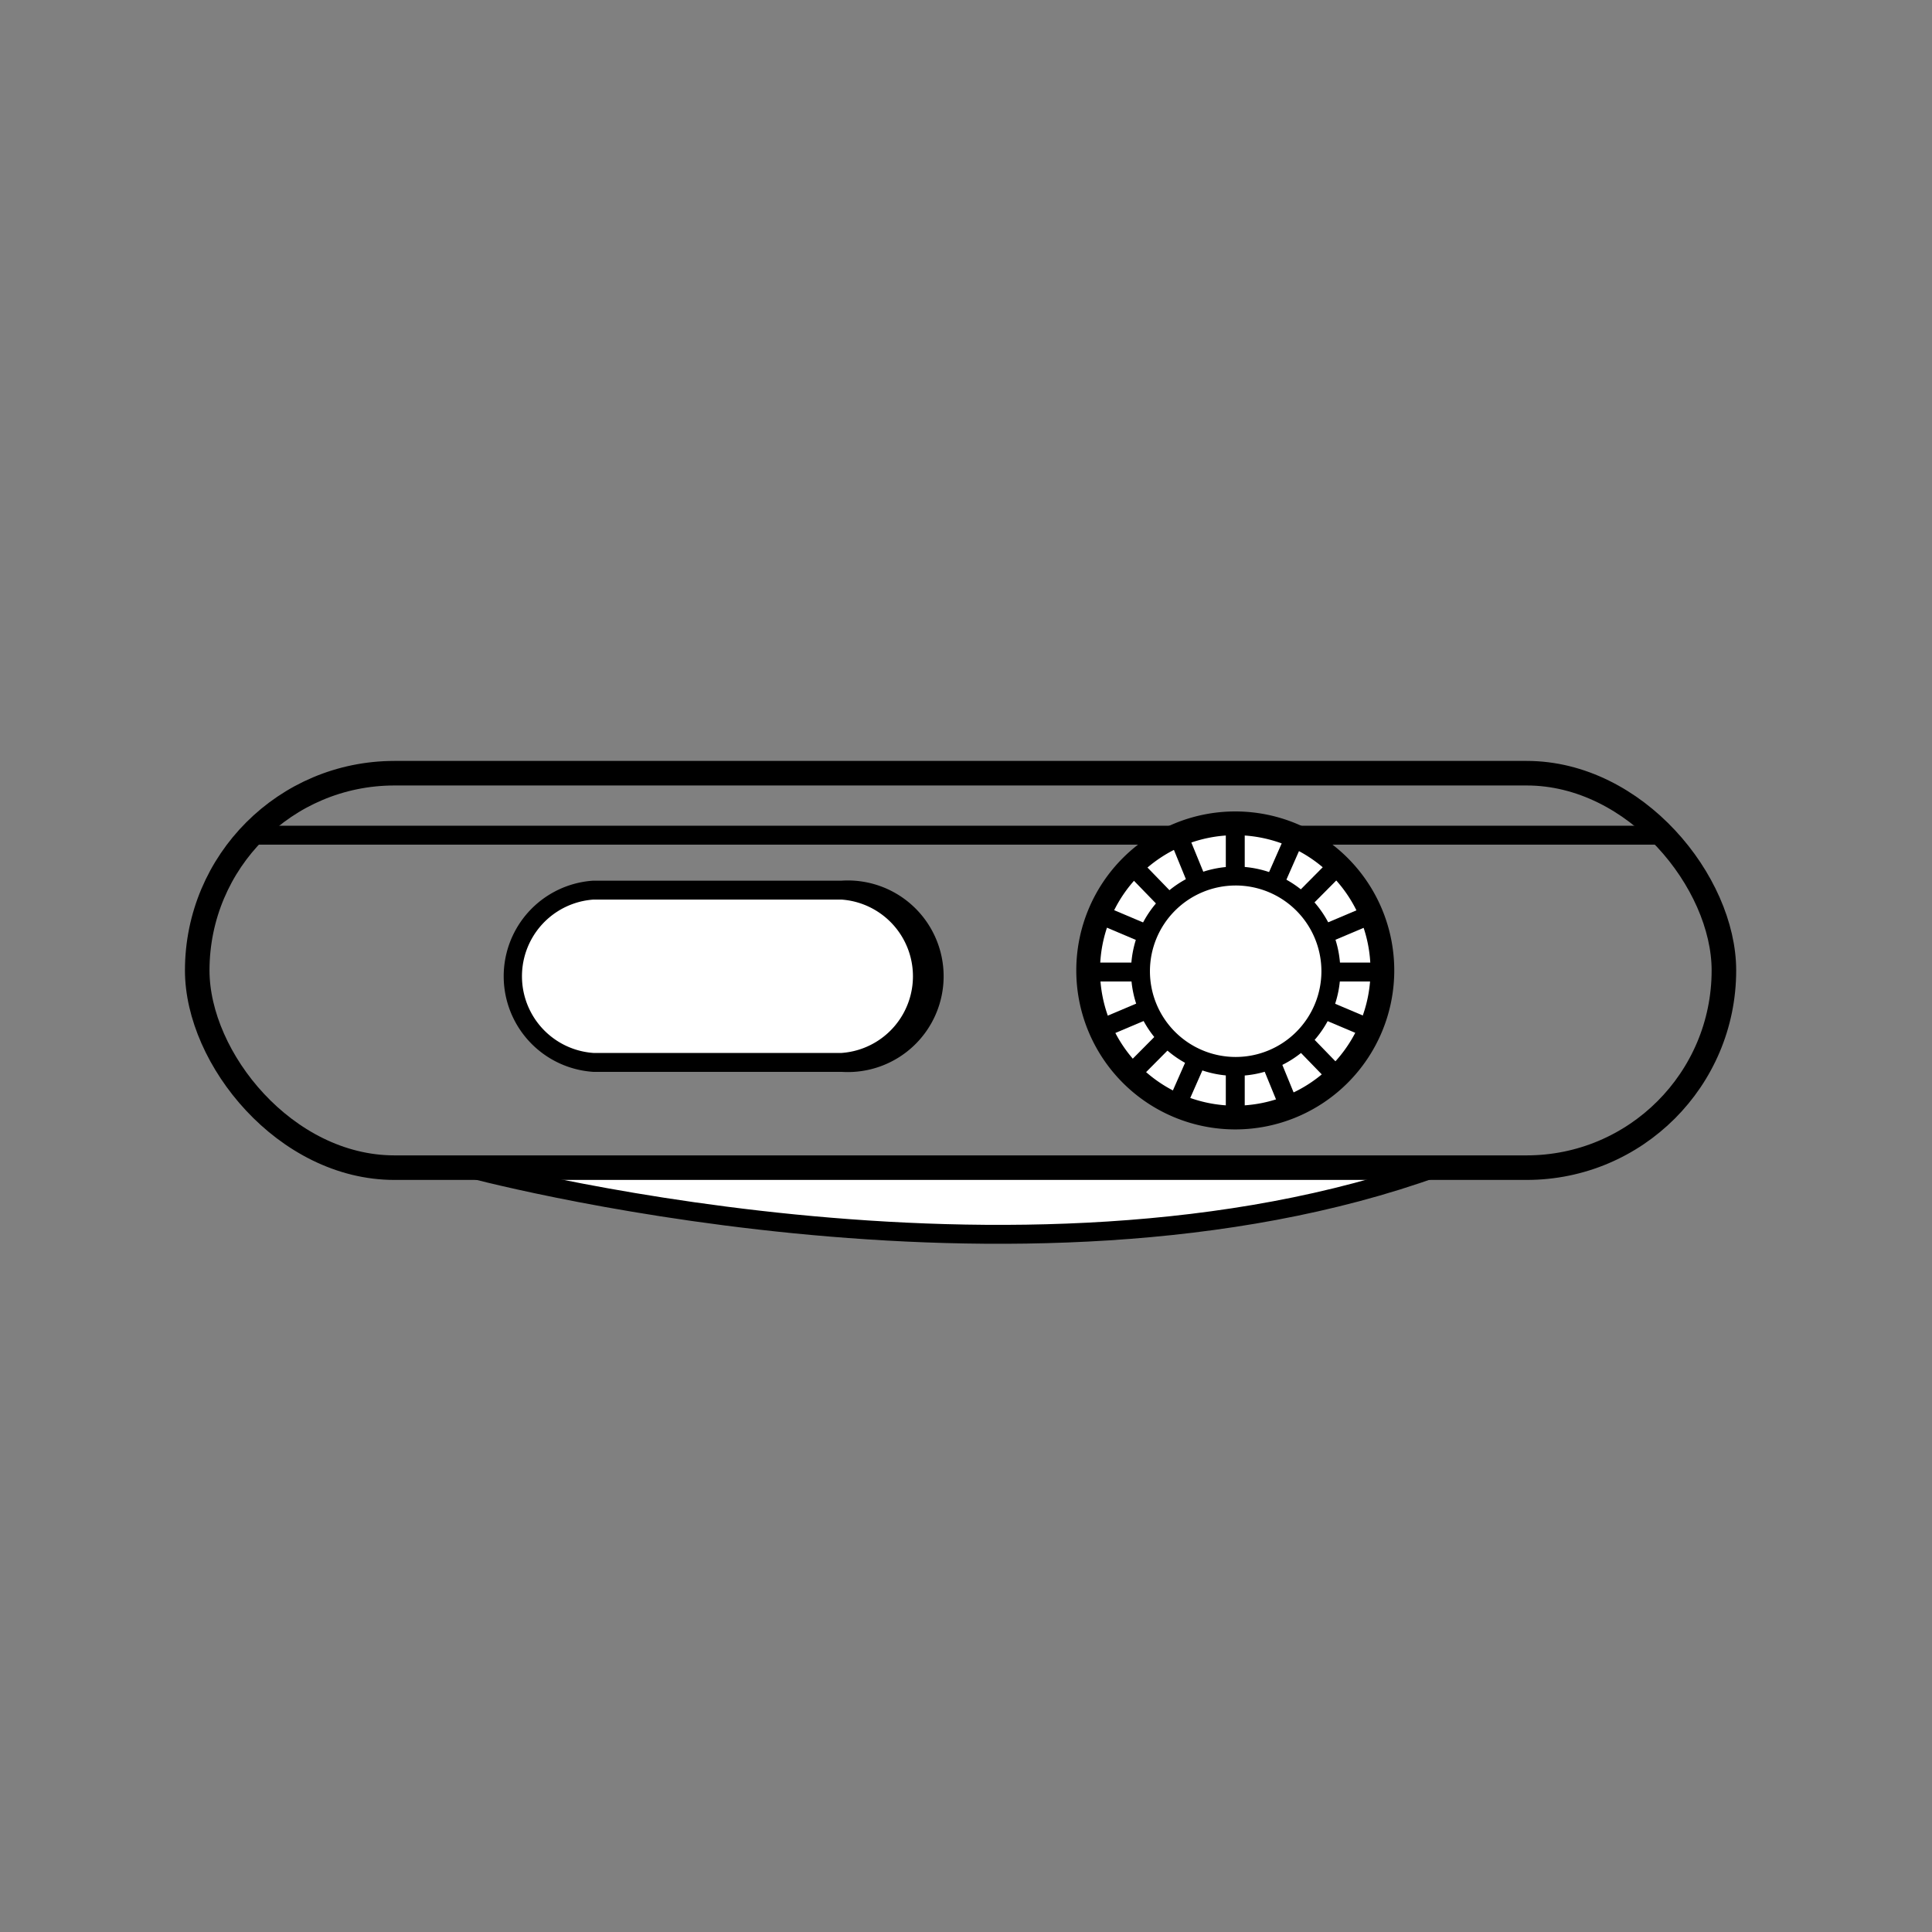 <svg id="Layer_1" data-name="Layer 1" xmlns="http://www.w3.org/2000/svg" width="48" height="48" viewBox="0 0 48 48">
  <rect x="0" y="0" width="48" height="48" fill="#808080" stroke="none"/>
  <defs>
    <style>
      .cls-1, .cls-3 {
        fill: #fff;
      }

      .cls-1, .cls-2, .cls-4 {
        stroke: #000;
        stroke-miterlimit: 10;
      }

      .cls-1, .cls-4 {
        stroke-width: 0.47px;
      }

      .cls-2, .cls-4 {
        fill: none;
      }

      .cls-2 {
        stroke-width: 0.61px;
      }
    </style>
  </defs>
  <title>apple watch icon</title>
  <line class="cls-1" x1="6.23" y1="20.75" x2="41.49" y2="20.75"/>
  <path class="cls-1" d="M11.56,29s13.75,3.75,24.13,0"/>
  <rect class="cls-2" x="4.9" y="19.21" width="37.93" height="9.8" rx="4.9" ry="4.9"/>
  <g>
    <circle class="cls-3" cx="30.69" cy="24.11" r="3.65"/>
    <path d="M30.69,20.75a3.36,3.36,0,1,1-3.36,3.36,3.36,3.36,0,0,1,3.36-3.36m0-.59a3.95,3.95,0,1,0,3.95,3.95,3.95,3.95,0,0,0-3.95-3.95Z"/>
  </g>
  <line class="cls-4" x1="30.69" y1="27.82" x2="30.69" y2="20.47"/>
  <line class="cls-1" x1="27.04" y1="24.15" x2="34.33" y2="24.15"/>
  <line class="cls-1" x1="33.27" y1="21.47" x2="28.1" y2="26.68"/>
  <line class="cls-1" x1="28.1" y1="21.47" x2="33.27" y2="26.8"/>
  <line class="cls-1" x1="29.27" y1="20.75" x2="32.02" y2="27.47"/>
  <line class="cls-1" x1="32.19" y1="20.75" x2="29.27" y2="27.38"/>
  <line class="cls-1" x1="27.33" y1="22.72" x2="34.06" y2="25.57"/>
  <line class="cls-1" x1="34.06" y1="22.72" x2="27.33" y2="25.57"/>
  <g>
    <path class="cls-3" d="M30.69,26.47a2.37,2.37,0,1,1,2.37-2.36A2.36,2.36,0,0,1,30.69,26.47Z"/>
    <path d="M30.69,22a2.13,2.13,0,1,1-2.12,2.13A2.13,2.13,0,0,1,30.69,22m0-.47a2.6,2.6,0,1,0,2.61,2.6,2.6,2.6,0,0,0-2.61-2.6Z"/>
  </g>
  <g>
    <path class="cls-3" d="M14.74,26.39a2.14,2.14,0,0,1,0-4.27h6.17a2.14,2.14,0,1,1,0,4.27Z"/>
    <path d="M20.91,22.35a1.91,1.91,0,0,1,0,3.81H14.74a1.91,1.91,0,0,1,0-3.81h6.17m0-.47H14.74a2.38,2.38,0,0,0,0,4.75h6.17a2.38,2.38,0,1,0,0-4.75Z"/>
  </g>
</svg>
